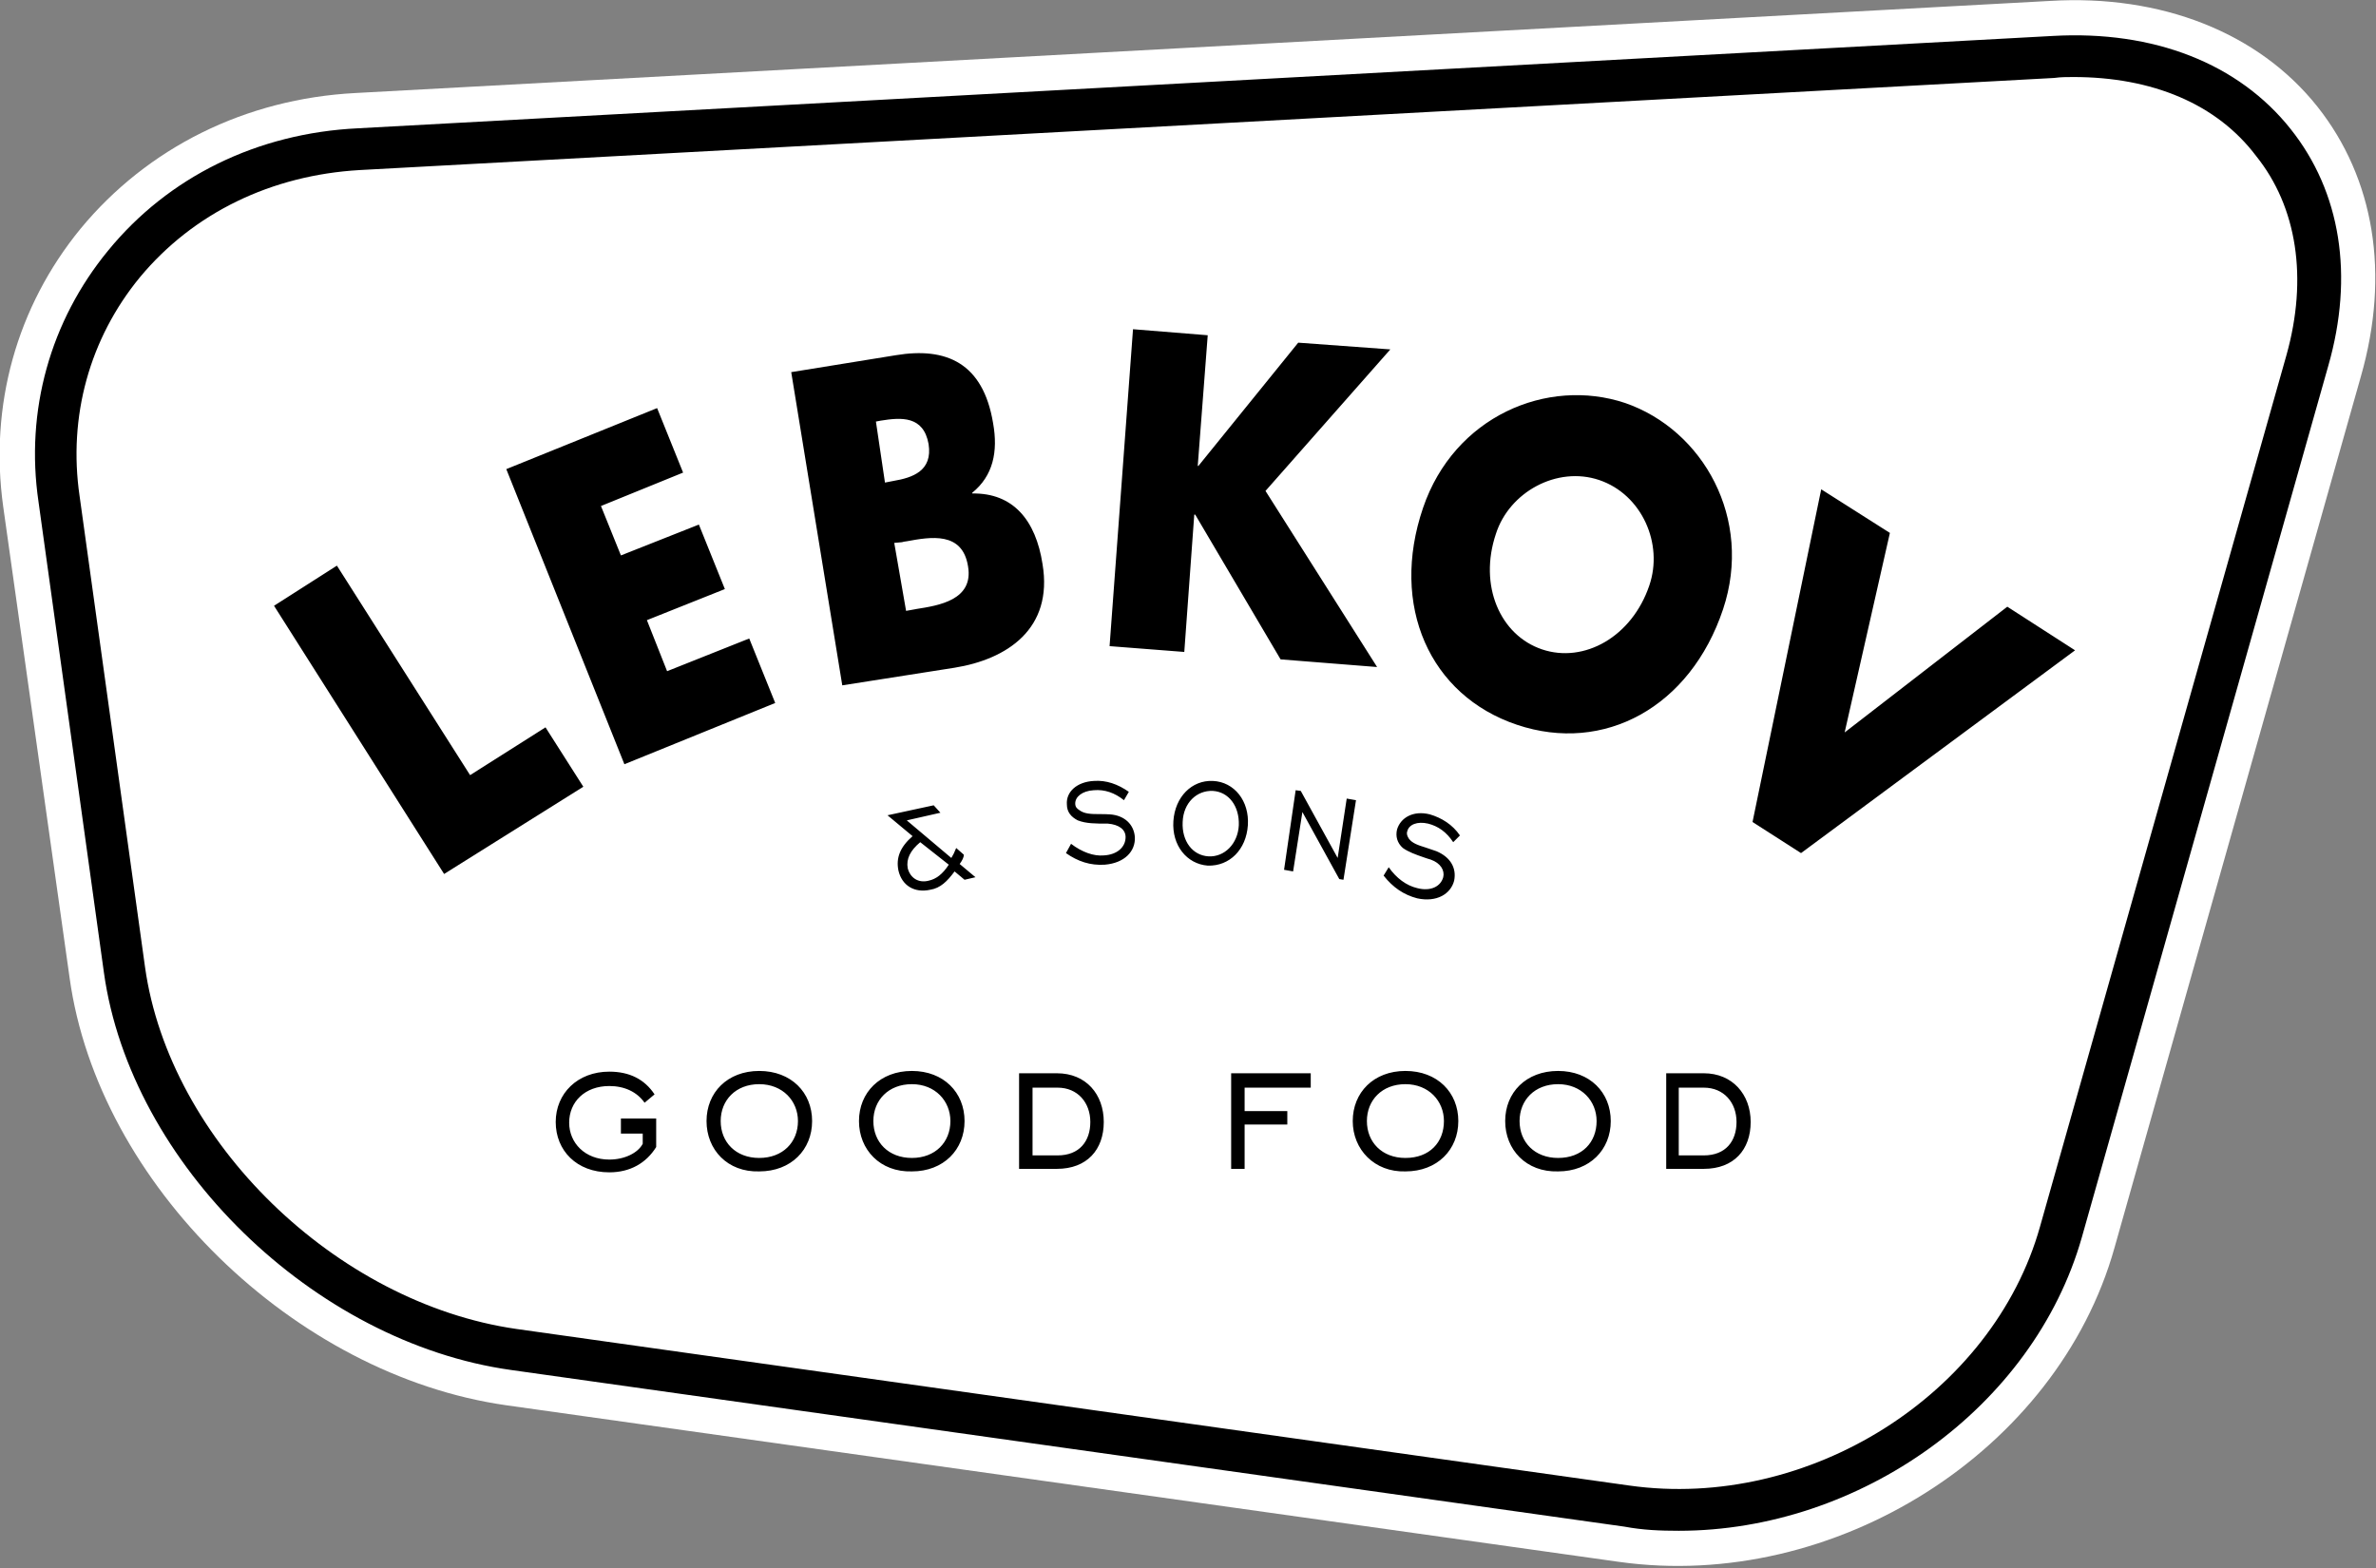 <svg xmlns="http://www.w3.org/2000/svg" viewBox="0 0 1024 676">
	<rect x="0" y="0" width="1024" height="676" fill="#808080" stroke="none"/>
	<path d="M998.7 45.9C973.4 14.1 931.5-2.5 883.5 0.4L153.1 40.1C105.8 42.6 63.6 63.6 34.7 98.6 7.2 132.2-4.7 174.8 1.4 218.5L30 421.5C42.3 510.3 126.8 592.7 218.2 605.7L697.8 673.2C790.7 686.2 886.7 625.5 911.3 537.8L1017.5 162.2C1030.1 118.1 1023.3 76.9 998.7 45.9Z" fill="white"/>
	<path d="M723.5 659.8C715.5 659.8 708 659.5 700 658L220.3 590.5C135.1 578.6 56.3 501.6 44.8 419.3L16.6 216.3C10.8 177 21.7 138.3 46.6 108 72.6 76.2 110.9 57.4 154.2 55.3L884.6 15.5C928.3 13 964.8 27.4 987.2 55.6 1008.8 82.7 1014.6 118.8 1003.4 157.8L897.2 533.4C876.3 606.7 801.5 659.8 723.5 659.8ZM893.6 33.2C890.7 33.2 888.2 33.2 885.3 33.6L155 73.3C117 75.5 83.4 91.7 60.3 119.5 38.6 145.9 29.3 179.5 34.3 213.8L62.5 416.8C73 491.9 144.8 561.6 222.5 572.8L702.2 640.3C779.5 651.2 858.9 601 879.2 528.7L985.4 153.1C994.7 119.9 990 89.2 972.3 67.2 955.4 44.8 927.6 33.2 893.6 33.2Z" fill="black"/>
	<path d="M327.2 461.6C313.5 461.6 304.5 470.9 304.5 483.2 304.5 495.5 313.5 505.3 327.2 504.9 341 504.9 350 495.5 350 483.2 350 470.9 341 461.6 327.2 461.6ZM327.2 467.3C337.4 467.3 343.9 474.6 343.9 483.2 343.9 492.3 337.4 499.1 327.2 499.1 317.1 499.1 310.6 492.3 310.6 483.2 310.6 474.2 317.1 467.3 327.2 467.3ZM282.8 482.1H267.6V488.6H277V493C274.9 497 269.1 499.8 262.6 499.8 252.1 499.8 245.3 492.6 245.3 483.9 245.3 474.9 252.1 468.1 262.6 468.1 269.1 468.1 274.5 470.6 277.8 475.3L282.1 471.7C277.8 465.2 271.3 461.9 262.6 461.9 248.9 461.9 239.5 471.3 239.5 483.6 239.5 495.9 248.5 505.3 262.6 505.3 271.6 505.3 278.5 501.3 282.8 494.4V482.1ZM370.2 483.2C370.2 470.9 379.3 461.6 393 461.6 406.7 461.6 415.7 470.9 415.7 483.2 415.7 495.5 406.7 504.9 393 504.9 379.3 505.3 370.2 495.5 370.2 483.2ZM409.6 483.2C409.6 474.6 403.1 467.3 393 467.3 382.9 467.3 376.4 474.2 376.4 483.2 376.4 492.3 382.9 499.1 393 499.1 403.1 499.1 409.6 492.3 409.6 483.2ZM455.5 503.8C468.5 503.8 475.7 495.5 475.7 483.6 475.7 471.7 468.1 462.6 455.5 462.6H439.2V503.8H455.5ZM445 498V468.8H455.8C464.5 468.8 469.9 475.3 469.9 483.6 469.9 491.9 465.2 498 455.8 498H445ZM536.4 503.8H530.6V462.6H564.9V468.8H536.4V478.9H554.8V484.7H536.4V503.8ZM605.7 461.6C592 461.6 583 470.9 583 483.2 583 495.5 592.4 505.3 605.7 504.9 619.5 504.9 628.5 495.5 628.5 483.2 628.5 470.9 619.5 461.6 605.7 461.6ZM605.7 467.3C615.8 467.3 622.3 474.6 622.3 483.2 622.3 492.3 616.2 499.1 605.7 499.1 595.6 499.1 589.1 492.3 589.1 483.2 589.1 474.2 595.6 467.3 605.7 467.3ZM648.7 483.2C648.7 470.9 657.7 461.6 671.5 461.6 685.2 461.6 694.2 470.9 694.2 483.2 694.2 495.5 685.2 504.9 671.5 504.9 657.7 505.3 648.7 495.5 648.7 483.2ZM688.1 483.2C688.1 474.6 681.6 467.3 671.5 467.3 661.4 467.3 654.9 474.2 654.9 483.2 654.9 492.3 661.4 499.1 671.5 499.1 681.9 499.1 688.1 492.3 688.1 483.2ZM734.3 503.8C747.3 503.8 754.5 495.5 754.5 483.6 754.5 471.7 746.6 462.6 734.3 462.6H718.1V503.8H734.3ZM723.5 498V468.8H734.3C743 468.8 748.4 475.3 748.4 483.6 748.4 491.9 743.7 498 734.3 498H723.5Z" fill="black"/>
	<path d="M461.6 363.7C466.3 367.3 471.4 369.1 475.7 368.7 481.5 368.4 485.1 365.1 485.1 360.8 485.1 357.5 482.2 355.4 477.5 355 472.1 355 468.1 355 464.5 353.6 461.6 352.1 459.8 350 459.8 346.7 459.4 341.3 464.1 337 471.4 336.6 476.8 336.2 481.8 338 486.5 341.3L484.4 344.9C480.4 341.7 476.1 340.2 471.4 340.6 466.3 340.9 463.4 343.5 463.4 346.3 463.4 347.8 464.1 348.5 465.2 349.2 467.3 350.8 470.2 350.9 473.9 350.9 475.2 350.9 476.7 350.9 478.2 351 484.7 351.4 488.7 355.4 489.1 360.8 489.4 366.9 484.7 372 476.1 372.7 469.9 373.1 464.5 371.3 459.4 367.7L461.6 363.7ZM413.6 372.4L420.4 378.1 415.7 379.2 411.4 375.6C408.2 379.9 405.3 382.8 400.9 383.5 394.1 385 388.7 381.7 387.2 375.2 386.1 369.8 387.9 365.1 393.3 360.4L382.5 351.4 402.4 347.1 405.3 350.3 390.8 353.6 410 369.8C410.7 368.7 411.4 367.3 412.1 365.5L415.4 368.4C415.4 369.5 414.7 370.9 413.6 372.4ZM396.6 363C392.3 366.6 390.5 370.2 391.2 374.2 392.3 378.5 395.9 380.7 400.2 379.6 403.5 378.9 406.3 376.7 408.9 372.7L396.6 363ZM522.7 336.6C513.6 336.2 506.4 343.5 505.7 353.9 505 364.4 511.5 372.4 520.5 373.1 529.9 373.4 537.1 366.2 537.8 355.7 538.5 345.3 532 337 522.7 336.6ZM522.7 340.9C529.5 341.3 534.2 347.4 533.9 355.7 533.5 363.7 527.7 369.5 520.8 369.1 514 368.7 509.3 362.6 509.7 354.3 510 346 515.8 340.6 522.7 340.9ZM558.4 340.6L560.6 340.9 576.5 369.8 580.4 344.2 584.4 344.9 579 379.2 577.2 378.9 561.3 350 557.3 375.6 553.4 374.9 558.4 340.6ZM610.8 382.8C606.1 381.7 601.8 378.5 598.5 373.8L596.3 377.4C600.3 382.5 605 385.7 610.8 387.2 619.1 389 625.2 385.4 626.7 379.6 627.8 374.2 625.2 369.5 619.1 366.9 617.4 366.3 615.8 365.8 614.4 365.3 611.2 364.3 608.7 363.5 607.2 361.5 606.5 360.4 606.1 359.4 606.5 358.3 607.2 355.4 610.8 353.9 615.5 355 619.8 356.1 623.4 358.6 626.3 363L629.2 360.1C626 355.4 621.3 352.5 616.2 351 609 349.2 603.6 352.5 602.1 357.5 601.4 360.4 602.1 363.3 604.6 365.5 607 367.2 610 368.3 613.8 369.6 614.6 369.9 615.6 370.2 616.6 370.5 620.9 372 622.7 375.2 622 378.1 620.9 382.1 616.6 384.3 610.8 382.8Z" fill="black"/>
	<path d="M599.2 150.6L559.5 147.7 516.5 200.8H516.2L520.5 144.5 488.3 141.9 478.2 278.5 510.4 281 514.7 221.8H515.1L551.9 284.2 593.5 287.5 545.4 211.6 599.2 150.6ZM363 295.4L341 160.4 386.1 153.1C407.8 149.5 423.7 156.4 428 182.4 430.2 194.7 428 205.1 419 212.4V212.7C436.7 212.4 446.4 224.3 449.3 243.1 454 271.2 433.8 284.2 411.4 287.8L363 295.4ZM381.4 208L385 207.3C393.3 205.9 402 203 400.2 191.4 398 179.1 388.3 179.9 379.6 181.3L377.5 181.7 381.4 208ZM390.5 263.3L394.4 262.6 394.9 262.5C404.4 261 419.7 258.7 417.2 244.1 414.8 229 401.1 231.4 390.8 233.3 390 233.4 389.3 233.5 388.7 233.7L385.4 234 390.5 263.3ZM267.6 239.4L259 218.1 294.4 203.7 283.2 175.9 218.2 202.2 269.1 329.4 334.1 303 322.9 275.2 287.5 289.3 278.8 267.3 312.4 253.9 301.2 226.1 267.6 239.4ZM235.1 313.5L202.6 334.1 145.2 243.8 118.1 261.1 191.4 376.7 251.4 339.1 235.1 313.5ZM742.6 262.6C728.5 304.8 691.3 325 653.8 312.4 616.2 299.8 598.9 261.1 613.3 218.9 626.7 179.5 666.8 162.5 700.4 173.7 734 185.3 755.6 223.6 742.6 262.6ZM644.7 230.1C637.2 252.4 646.5 273.8 664.6 279.9 682.7 286 703.3 274.5 710.8 252.4 717 234.4 707.6 213.1 689.2 206.9 671.1 200.8 650.5 212 644.7 230.1ZM865.1 261.5L795 315.7 814.5 229.7 784.9 210.9 755.3 354.3 776.2 367.7 894.3 280.3 865.1 261.5Z" fill="black"/>
</svg>